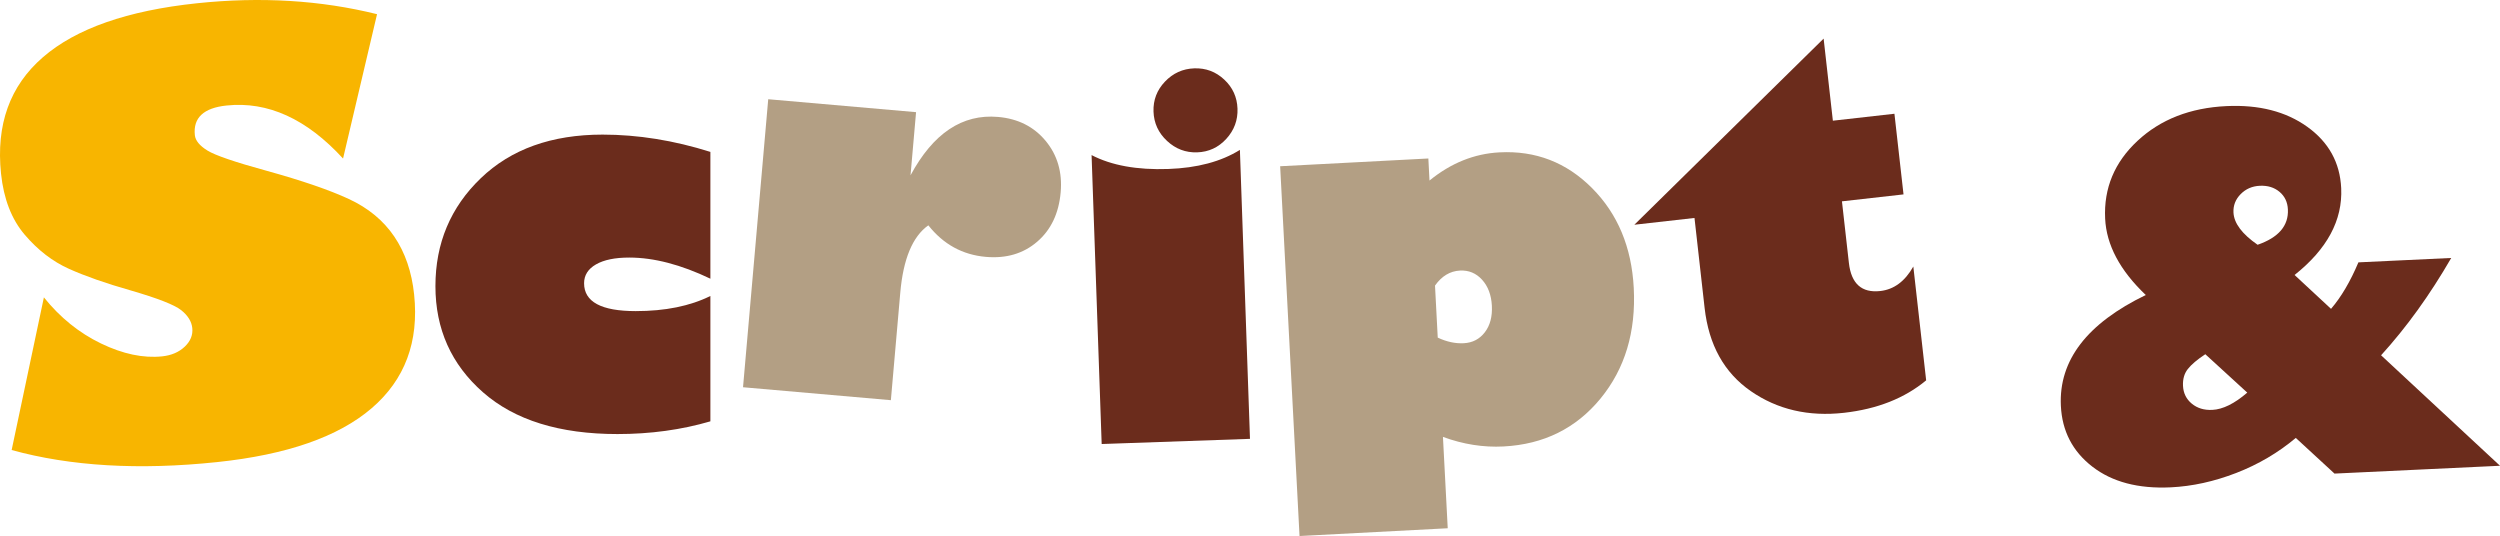 <!-- Generator: Adobe Illustrator 18.1.1, SVG Export Plug-In  -->
<svg version="1.1"
	 xmlns="http://www.w3.org/2000/svg" xmlns:xlink="http://www.w3.org/1999/xlink" xmlns:a="http://ns.adobe.com/AdobeSVGViewerExtensions/3.0/"
	 x="0px" y="0px" width="243.667px" height="52.245px" viewBox="0 0 243.667 52.245" enable-background="new 0 0 243.667 52.245"
	 xml:space="preserve">
<defs>
</defs>
<g>
	<path fill="#F8B500" d="M36.749,1.383l-3.313,14.069c-3.544-3.868-7.33-5.592-11.355-5.168c-2.238,0.235-3.269,1.199-3.09,2.892
		c0.055,0.527,0.464,1.026,1.227,1.497c0.763,0.472,2.701,1.133,5.814,1.985c3.428,0.951,6.087,1.865,7.976,2.741
		c1.889,0.876,3.362,2.096,4.421,3.657c1.058,1.562,1.703,3.444,1.934,5.644c0.484,4.609-0.896,8.306-4.141,11.09
		c-3.245,2.785-8.262,4.534-15.052,5.248c-7.618,0.801-14.296,0.409-20.035-1.175l3.143-14.879c1.576,1.965,3.43,3.462,5.564,4.493
		c2.134,1.03,4.122,1.449,5.966,1.256c0.903-0.096,1.635-0.41,2.197-0.944c0.562-0.534,0.808-1.141,0.736-1.817
		c-0.067-0.64-0.428-1.22-1.081-1.741c-0.654-0.521-2.305-1.164-4.953-1.933c-2.392-0.68-4.386-1.379-5.983-2.095
		c-1.597-0.717-3.035-1.825-4.315-3.326c-1.28-1.501-2.049-3.483-2.308-5.948C-0.401,12.153,0.96,8.368,4.185,5.576
		c3.225-2.792,8.232-4.545,15.022-5.259C25.415-0.336,31.262,0.02,36.749,1.383z"/>
	<path fill="#6B2C1C" d="M69.239,14.806v12.358c-2.871-1.373-5.508-2.06-7.91-2.06c-1.389,0-2.469,0.222-3.242,0.667
		c-0.771,0.444-1.158,1.057-1.158,1.837c0,1.811,1.678,2.715,5.032,2.715c2.87,0,5.298-0.491,7.278-1.475v12.218
		c-2.824,0.827-5.843,1.24-9.057,1.24c-5.65,0-10.018-1.357-13.108-4.072c-3.089-2.715-4.634-6.163-4.634-10.345
		c0-4.182,1.475-7.688,4.424-10.521c2.949-2.832,6.904-4.248,11.867-4.248C62.179,13.121,65.683,13.683,69.239,14.806z"/>
	<path fill="#B39F84" d="M88.746,17.088c2.206-4.099,5.051-5.996,8.533-5.691c1.942,0.17,3.487,0.948,4.636,2.333
		c1.147,1.385,1.636,3.056,1.465,5.015c-0.18,2.052-0.943,3.657-2.29,4.815c-1.347,1.159-3.015,1.651-5.004,1.477
		c-2.271-0.199-4.138-1.224-5.604-3.075c-1.537,1.088-2.449,3.279-2.736,6.574l-0.916,10.469l-14.41-1.261l2.456-28.072
		l14.409,1.261L88.746,17.088z"/>
	<path fill="#6B2C1C" d="M120.849,14.61l0.983,28.163l-14.455,0.504l-0.984-28.162c1.939,1.01,4.431,1.461,7.472,1.355
		C116.687,16.372,119.016,15.752,120.849,14.61z M116.688,14.849c-1.122,0.039-2.104-0.333-2.942-1.115
		c-0.839-0.782-1.278-1.735-1.317-2.858c-0.039-1.122,0.332-2.096,1.115-2.919c0.783-0.824,1.736-1.256,2.859-1.295
		c1.123-0.039,2.096,0.325,2.918,1.093c0.824,0.767,1.255,1.713,1.294,2.836c0.04,1.122-0.325,2.104-1.091,2.941
		C118.757,14.371,117.811,14.81,116.688,14.849z"/>
	<path fill="#B39F84" d="M139.217,15.447l0.112,2.15c2.083-1.702,4.355-2.618,6.817-2.747c3.521-0.185,6.532,0.977,9.03,3.487
		c2.498,2.51,3.852,5.751,4.061,9.725c0.225,4.285-0.857,7.881-3.243,10.787c-2.388,2.906-5.536,4.462-9.446,4.667
		c-1.964,0.102-3.934-0.208-5.908-0.933l0.466,8.905l-14.444,0.757l-1.889-36.041L139.217,15.447z M139.866,27.834l0.266,5.072
		c0.865,0.408,1.711,0.59,2.537,0.547c0.855-0.045,1.541-0.4,2.053-1.068c0.512-0.667,0.74-1.531,0.685-2.591
		c-0.055-1.044-0.372-1.887-0.952-2.528c-0.582-0.641-1.301-0.94-2.156-0.895C141.331,26.422,140.52,26.909,139.866,27.834z"/>
	<path fill="#6B2C1C" d="M184.644,11.087l0.886,7.86l-6.001,0.676l0.676,6.001c0.228,2.031,1.251,2.944,3.064,2.74
		c1.332-0.15,2.405-0.946,3.216-2.388l1.251,11.094c-2.096,1.744-4.765,2.798-8.005,3.164c-3.458,0.389-6.486-0.314-9.082-2.11
		c-2.597-1.795-4.1-4.5-4.507-8.113l-0.986-8.768l-5.861,0.661l18.447-18.141l0.901,8L184.644,11.087z"/>
	<path fill="#6B2C1C" d="M229.867,25.571l9.047-0.428c-2.078,3.598-4.358,6.759-6.838,9.485l11.591,10.768l-16.13,0.763
		l-3.773-3.477c-1.713,1.44-3.647,2.578-5.802,3.414c-2.155,0.835-4.285,1.303-6.388,1.403c-3.164,0.15-5.71-0.523-7.64-2.017
		c-1.929-1.493-2.952-3.472-3.068-5.934c-0.21-4.426,2.549-8.025,8.276-10.794c-2.519-2.395-3.839-4.879-3.961-7.451
		c-0.14-2.961,0.912-5.486,3.157-7.576c2.244-2.09,5.135-3.219,8.673-3.386c3.163-0.149,5.788,0.523,7.873,2.018
		c2.086,1.494,3.188,3.488,3.305,5.982c0.146,3.117-1.368,5.938-4.545,8.461l3.554,3.3
		C228.191,28.946,229.081,27.436,229.867,25.571z M219.034,38.267l-4.09-3.743c-0.788,0.521-1.355,1.001-1.701,1.439
		c-0.347,0.438-0.504,0.985-0.473,1.639c0.033,0.717,0.319,1.297,0.855,1.74c0.536,0.443,1.202,0.646,1.997,0.608
		C216.651,39.903,217.787,39.342,219.034,38.267z M220.041,23.857c2.043-0.706,3.028-1.854,2.953-3.443
		c-0.033-0.717-0.306-1.289-0.818-1.718c-0.513-0.429-1.152-0.625-1.915-0.589c-0.747,0.034-1.372,0.307-1.871,0.814
		c-0.5,0.508-0.733,1.105-0.7,1.79C217.738,21.755,218.522,22.804,220.041,23.857z"/>
</g>
</svg>
